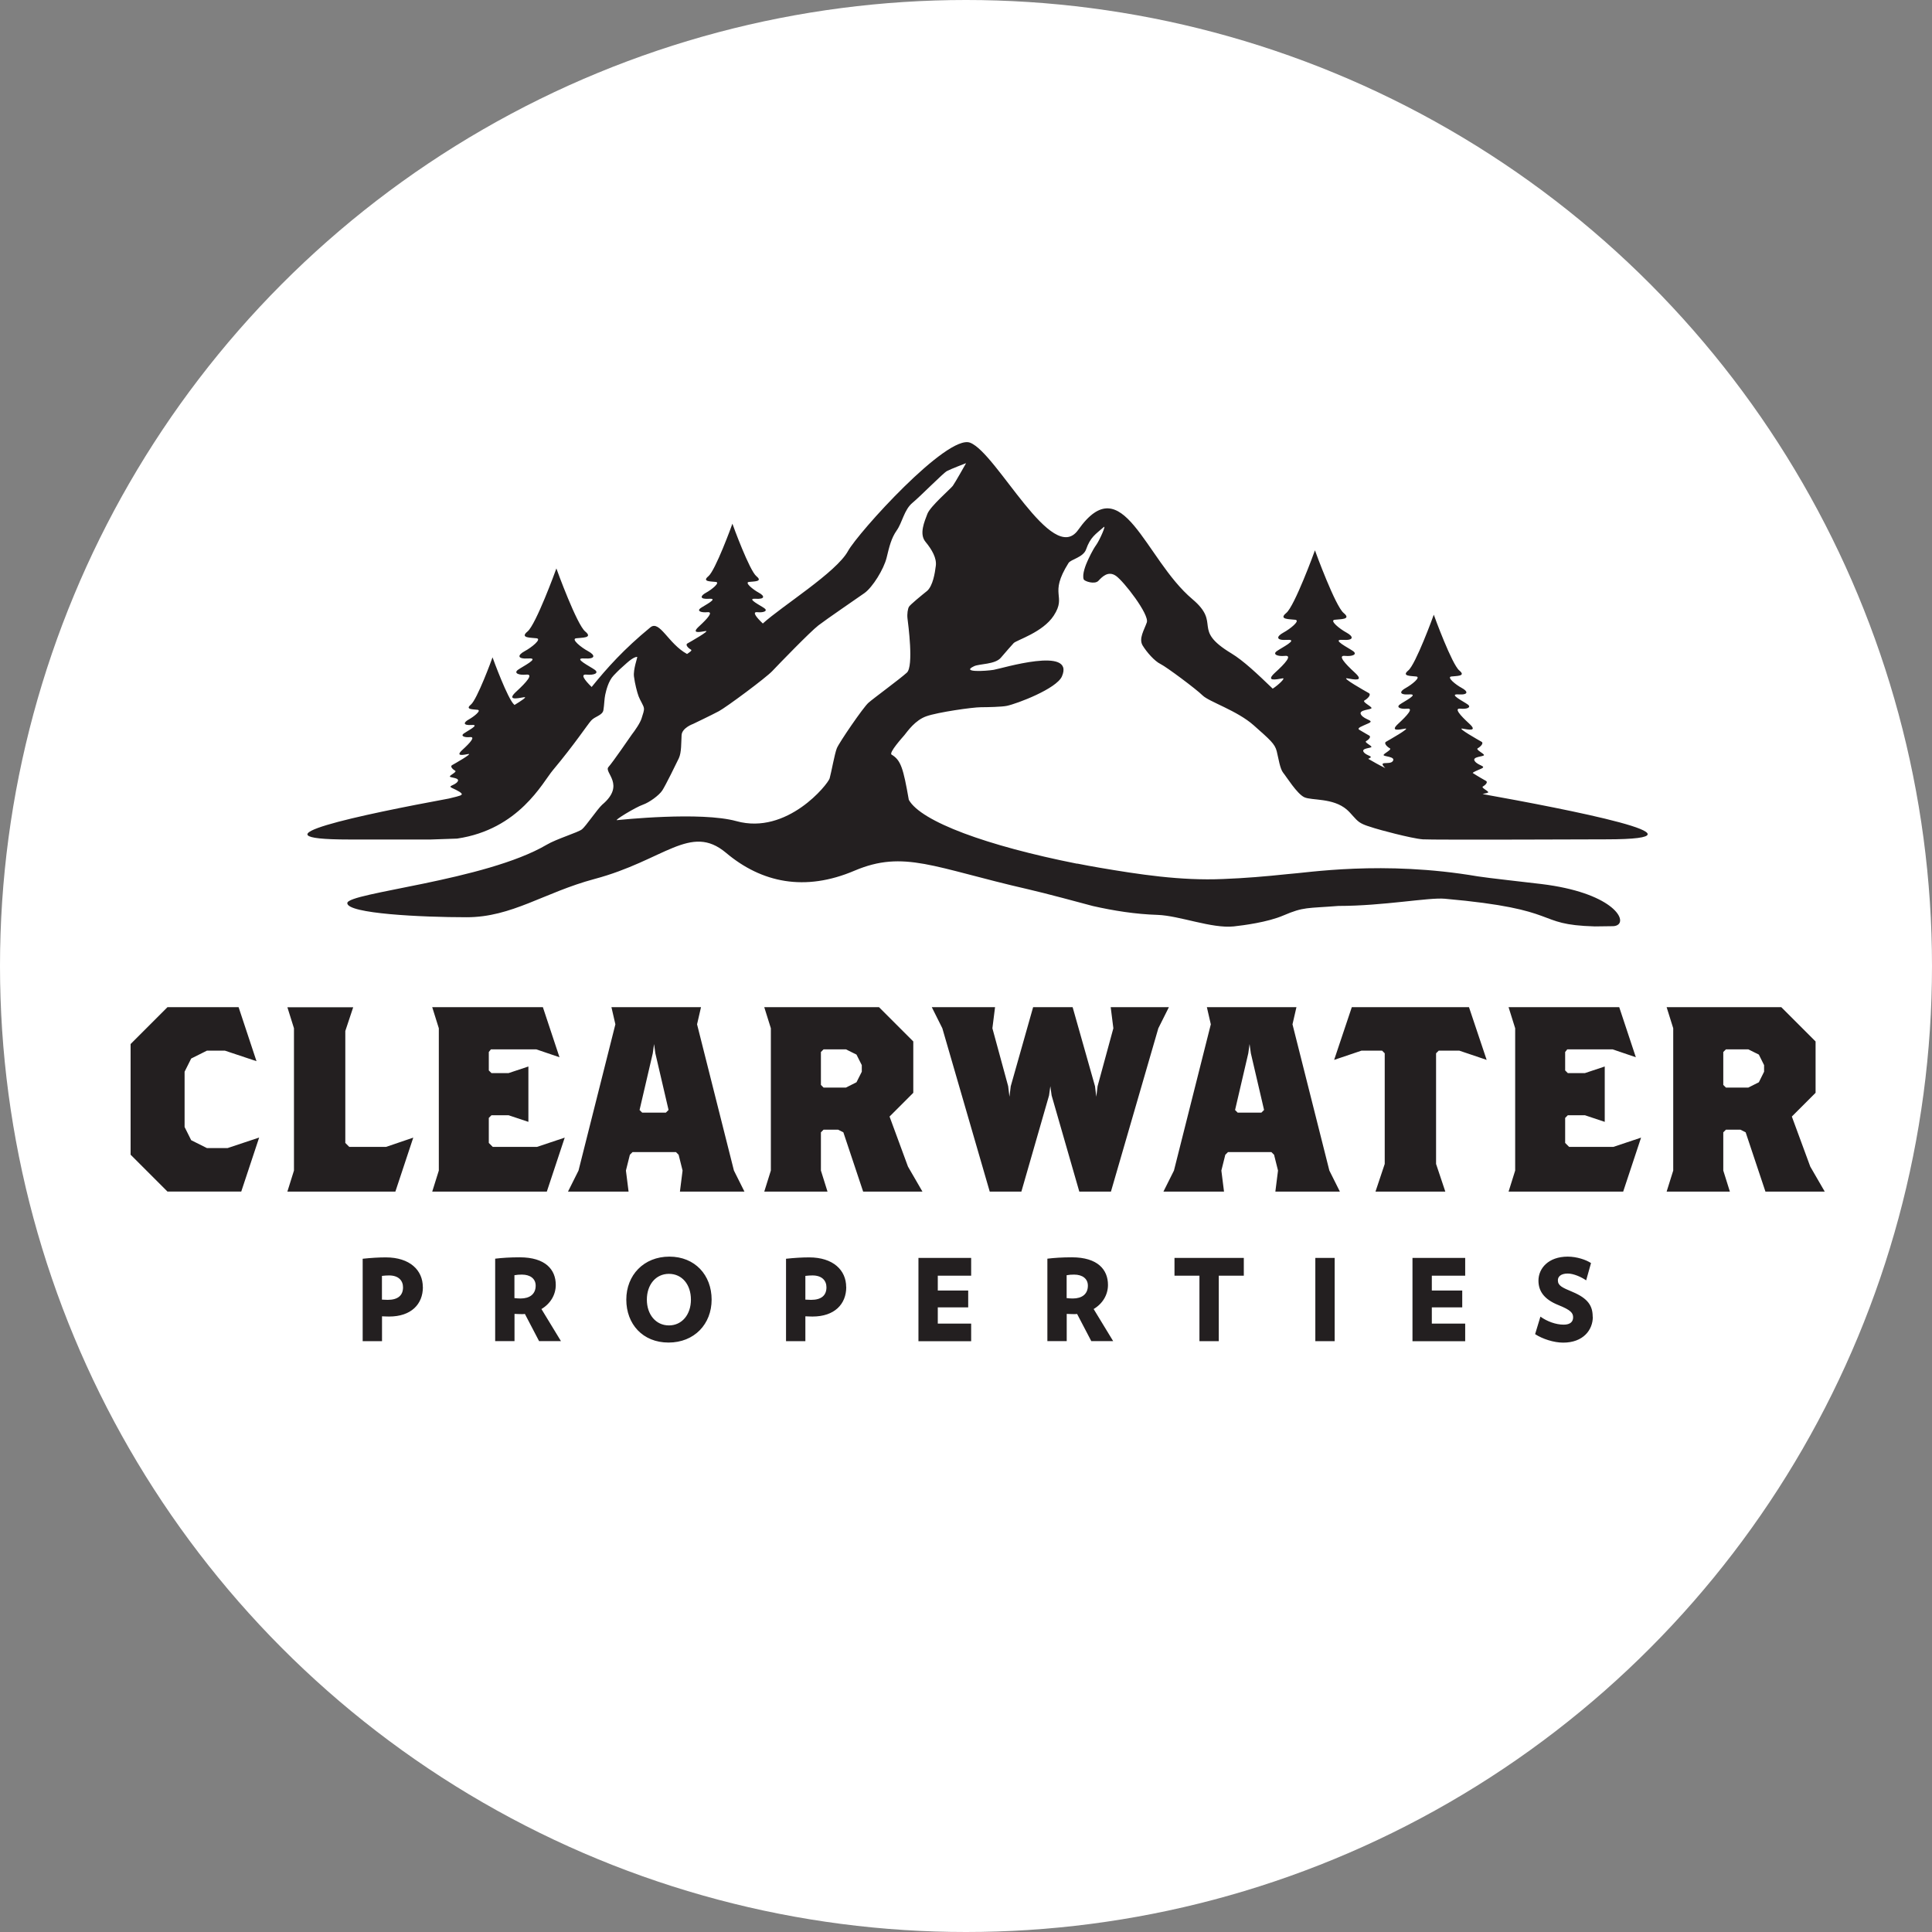 <?xml version="1.0" encoding="UTF-8"?> <svg xmlns="http://www.w3.org/2000/svg" id="Layer_2" data-name="Layer 2" viewBox="0 0 254.74 254.74"><rect x="0" y="0" width="254.74" height="254.74" fill="#808080" stroke="none"/><defs><style> .cls-1 { fill: #231f20; } .cls-2 { fill: #fff; } </style></defs><g id="Layer_1-2" data-name="Layer 1"><circle class="cls-2" cx="127.37" cy="127.37" r="127.37"></circle><path class="cls-1" d="M55.75,169.7c0-2.22-1.71-3.91-4.88-3.91-.91,0-1.93.06-3.05.18v10.87h2.55v-3.28c.35.01.58.03.94.03,2.91,0,4.45-1.63,4.45-3.89M53.14,169.74c0,1.06-.67,1.65-2.02,1.65-.24,0-.4-.02-.76-.03v-3.13c.39-.04.61-.06.94-.06,1.26,0,1.84.69,1.84,1.57M73.97,176.84l-2.58-4.24c1.18-.7,1.89-1.87,1.89-3.18,0-2.01-1.35-3.64-4.76-3.64-1.29,0-2.31.07-3.23.18v10.87h2.55v-3.59c.36.01.57.03.94.03.15,0,.28,0,.43-.02l1.87,3.58h2.89ZM70.63,169.52c0,1.11-.78,1.69-1.99,1.69-.3,0-.48-.02-.81-.05v-3.02c.36-.06.6-.08.99-.08,1.09,0,1.81.54,1.81,1.45M93.83,171.36c0-3.23-2.19-5.67-5.57-5.67s-5.68,2.44-5.68,5.67,2.17,5.66,5.57,5.66,5.68-2.44,5.68-5.66M91.1,171.36c0,1.96-1.17,3.4-2.9,3.4s-2.91-1.44-2.91-3.4,1.17-3.4,2.91-3.4,2.9,1.42,2.9,3.4M111.57,169.7c0-2.22-1.71-3.91-4.88-3.91-.91,0-1.93.06-3.05.18v10.87h2.55v-3.28c.34.01.58.03.94.03,2.9,0,4.45-1.63,4.45-3.89M108.97,169.74c0,1.06-.67,1.65-2.02,1.65-.24,0-.4-.02-.76-.03v-3.13c.39-.04.61-.06.94-.06,1.26,0,1.84.69,1.84,1.57M128.05,176.84v-2.32h-4.4v-2.14h4.01v-2.22h-4.01v-1.96h4.4v-2.34h-6.95v10.98h6.95ZM146.78,176.84l-2.58-4.24c1.18-.7,1.89-1.87,1.89-3.18,0-2.01-1.35-3.64-4.76-3.64-1.29,0-2.31.07-3.23.18v10.87h2.55v-3.59c.36.01.57.03.94.03.15,0,.28,0,.43-.02l1.87,3.58h2.89ZM143.44,169.52c0,1.11-.78,1.69-1.99,1.69-.3,0-.48-.02-.81-.05v-3.02c.36-.06.6-.08.99-.08,1.09,0,1.81.54,1.81,1.45M164,168.2v-2.34h-9.14v2.34h3.29v8.64h2.55v-8.64h3.29ZM175.98,165.86h-2.55v10.98h2.55v-10.98ZM193.19,176.84v-2.32h-4.4v-2.14h4.01v-2.22h-4.01v-1.96h4.4v-2.34h-6.95v10.98h6.95ZM210,173.6c0-1.41-.61-2.4-2.66-3.26-1.38-.58-1.93-.82-1.93-1.54,0-.45.37-.88,1.3-.88.78,0,1.8.46,2.43.9l.64-2.28c-.64-.43-1.87-.85-3.07-.85-2.56,0-3.86,1.56-3.86,3.16,0,1.32.67,2.44,2.61,3.22,1.68.67,1.96,1.06,1.96,1.63,0,.54-.34.96-1.24.96-1.03,0-2.19-.42-3.07-1.06l-.7,2.31c.96.63,2.46,1.12,3.7,1.12,2.63,0,3.91-1.66,3.91-3.41"></path><path class="cls-1" d="M22.08,132.8l-4.86,4.86v14.59l4.86,4.86h9.73l2.36-7.12-4.17,1.39h-2.71l-2.08-1.04-.87-1.74v-7.29l.87-1.74,2.08-1.04h2.36l4.17,1.39-2.36-7.12h-9.38ZM37.89,132.8l.87,2.78v18.76l-.87,2.78h14.24l2.36-7.12-3.58,1.22h-4.86l-.52-.52v-14.76l1.04-3.13h-8.68ZM56.99,132.8l.87,2.78v18.76l-.87,2.78h15.11l2.36-7.12-3.65,1.22h-5.84l-.52-.52v-3.3l.35-.35h2.26l2.61.87v-7.3l-2.61.87h-2.26l-.35-.35v-2.43l.28-.35h5.98l3.06,1.04-2.19-6.6h-14.59ZM84.33,146.35l1.74-7.47.17-1.22.17,1.22,1.74,7.47-.35.35h-3.13l-.35-.35ZM80.62,132.8l.52,2.26-4.86,19.28-1.39,2.78h7.99l-.35-2.78.52-2.08.35-.35h5.73l.35.35.52,2.08-.35,2.78h8.51l-1.39-2.78-4.86-19.28.52-2.26h-11.81ZM108.24,143.05v-4.34l.35-.35h2.95l1.39.69.7,1.39v.87l-.7,1.39-1.39.7h-2.95l-.35-.35ZM100.77,132.8l.87,2.78v18.76l-.87,2.78h8.34l-.87-2.78v-5.04l.35-.35h1.91l.7.35,2.61,7.82h7.82l-1.91-3.3-2.43-6.6,3.13-3.13v-6.77l-4.52-4.52h-15.11ZM146.45,132.8l.35,2.78-2.08,7.64-.17,1.39-.17-1.39-2.95-10.42h-5.21l-2.95,10.42-.17,1.39-.17-1.39-2.08-7.64.35-2.78h-8.34l1.39,2.78,6.25,21.54h4.17l3.65-12.68.17-1.22.17,1.22,3.65,12.68h4.17l6.25-21.54,1.39-2.78h-7.64ZM162.85,146.35l1.74-7.47.17-1.22.17,1.22,1.74,7.47-.35.35h-3.13l-.35-.35ZM159.13,132.8l.52,2.26-4.86,19.28-1.39,2.78h7.99l-.35-2.78.52-2.08.35-.35h5.73l.35.35.52,2.08-.35,2.78h8.51l-1.39-2.78-4.86-19.28.52-2.26h-11.81ZM178.24,132.8l-2.33,6.95,3.61-1.22h2.71l.35.35v14.59l-1.22,3.65h9.21l-1.22-3.65v-14.59l.35-.35h2.71l3.61,1.22-2.33-6.95h-15.46ZM198.91,132.8l.87,2.78v18.76l-.87,2.78h15.11l2.36-7.12-3.65,1.22h-5.84l-.52-.52v-3.3l.35-.35h2.26l2.61.87v-7.3l-2.61.87h-2.26l-.35-.35v-2.43l.28-.35h5.98l3.06,1.04-2.19-6.6h-14.59ZM227.22,143.05v-4.34l.35-.35h2.95l1.39.69.69,1.39v.87l-.69,1.39-1.39.7h-2.95l-.35-.35ZM219.75,132.8l.87,2.78v18.76l-.87,2.78h8.34l-.87-2.78v-5.04l.35-.35h1.91l.69.35,2.61,7.82h7.82l-1.91-3.3-2.43-6.6,3.13-3.13v-6.77l-4.52-4.52h-15.11Z"></path><path class="cls-1" d="M212.63,122.12c.25,0,.46-.05.62-.14,1.35-.72-.8-4.3-10.03-5.42-1.47-.18-7.26-.82-8.38-1.01-12.54-2.14-22.51-.46-25.13-.29-2.84.3-5.57.53-8.43.64-5.62.25-11.17-.62-16.3-1.49-1-.17-1.96-.35-2.92-.54h-.1c-11.78-2.34-20.52-5.53-22.13-8.41-.73-4.15-1.04-5.23-2.27-5.96-.41-.24,1.47-2.31,1.68-2.56.43-.53,1.42-1.98,2.91-2.5,1.49-.53,6.1-1.19,7.19-1.19.78,0,2.76-.04,3.41-.18,1.35-.28,6.57-2.26,7.27-3.89,1.74-4.02-7.95-1.03-9-.86-1.04.17-4.4.37-2.58-.48.7-.33,2.76-.22,3.52-1.11.61-.71,1.5-1.74,1.7-1.94.42-.41,3.84-1.41,5.28-3.62,1.77-2.72-.73-2.67,1.95-6.94.31-.48,1.94-.74,2.31-1.78.58-1.65,1.24-1.99,2.34-2.96.34-.3-.53,1.69-.98,2.33-.55.77-1,1.79-1.18,2.18-.18.39-.74,1.73-.49,2.39.1.26,1.46.71,1.94.19.49-.52,1.28-1.36,2.31-.65,1.03.71,4.43,5.1,4.07,6.14-.36,1.03-1.09,2.13-.55,3.04.55.9,1.58,2.07,2.37,2.45.79.39,4.68,3.29,5.53,4.13.85.84,4.56,2,6.74,3.94,2.19,1.94,2.79,2.45,3.04,3.42.24.97.43,2.32.85,2.84.43.52,1.82,2.78,2.79,3.23.97.45,3.77.06,5.59,1.62.6.51,1.08,1.25,1.66,1.66.58.41,1.51.63,2.04.81.31.11,4.76,1.34,6.34,1.46,1.18.09,24.13,0,24.13,0,15.43,0-5.29-4-16.26-5.97.33-.1.77-.14.75-.25-.04-.19-.98-.6-.7-.75.28-.15.71-.56.41-.73-.18-.1-1.15-.65-1.76-1.05.12-.16.6-.33,1.13-.57.77-.35-.44-.38-.86-1-.42-.62,1.26-.57,1.22-.8-.04-.22-1.15-.71-.82-.89.33-.18.84-.66.49-.86-.35-.2-3.3-1.86-2.52-1.73.77.13,2.08.42.9-.66-1.18-1.08-2.05-2.06-1.16-1.97.89.09,1.48-.18.97-.55-.51-.38-2.63-1.42-1.24-1.33,1.39.09,1.27-.41.45-.85-.82-.44-2.01-1.42-1.39-1.51.62-.09,2.04,0,1.06-.8-.97-.8-3.27-7.08-3.36-7.35-.09.27-2.39,6.55-3.36,7.35-.97.8.44.71,1.06.8.62.09-.58,1.06-1.39,1.51-.82.44-.94.94.45.85,1.39-.09-.73.95-1.24,1.33-.51.38.09.64.97.55.89-.09.02.88-1.16,1.97-1.18,1.08.12.8.9.66.77-.13-2.17,1.53-2.52,1.73-.35.2.16.69.49.86.33.18-.77.66-.82.89-.04.22,1.64.18,1.22.8-.39.58-2.09-.17-.99.93-.78-.38-1.53-.8-2.26-1.23l.13-.06c.66-.3-.38-.32-.73-.84-.36-.53,1.07-.49,1.03-.68-.04-.19-.98-.6-.7-.75.28-.15.71-.56.41-.73-.14-.08-.76-.43-1.32-.77-.35-.24.37-.46,1.22-.85.87-.4-.5-.42-.97-1.12-.47-.7,1.42-.65,1.37-.9-.05-.25-1.29-.8-.92-1,.37-.2.95-.75.55-.97-.4-.22-3.71-2.09-2.84-1.94.87.15,2.34.47,1.01-.75-1.33-1.22-2.3-2.31-1.31-2.21,1,.1,1.67-.2,1.09-.62-.57-.42-2.96-1.59-1.39-1.49,1.57.1,1.43-.46.51-.96-.92-.5-2.26-1.59-1.57-1.69.7-.1,2.29,0,1.19-.9-1.09-.9-3.68-7.96-3.78-8.26-.1.3-2.69,7.36-3.78,8.26-1.1.9.5.8,1.19.9.7.1-.65,1.19-1.57,1.69-.92.5-1.06,1.06.51.96,1.57-.1-.82,1.07-1.39,1.49-.57.42.1.72,1.09.62,1-.1.03,1-1.31,2.21-1.33,1.22.14.9,1.01.75.42-.07-.59.9-1.32,1.36-2.06-1.98-3.85-3.68-5.45-4.65-5.33-3.22-1.25-3.87-5.14-7.15-6.31-5.32-9.17-17.47-15.06-9.13-3.42,4.84-10.71-10.14-14.25-11.5-3.02-1.16-14.78,11.88-16.1,14.29-1.53,2.8-8.69,7.24-11.23,9.55-.9-.86-1.44-1.57-.71-1.49.84.08,1.4-.17.92-.52-.48-.35-2.48-1.34-1.17-1.25,1.31.08,1.2-.39.43-.8-.77-.42-1.9-1.34-1.31-1.42.58-.08,1.92,0,1-.75-.92-.75-3.09-6.68-3.17-6.93-.08.25-2.25,6.18-3.17,6.93-.92.75.42.67,1,.75.58.08-.54,1-1.31,1.42-.77.42-.89.89.43.8,1.31-.08-.69.9-1.17,1.25-.48.36.08.6.92.52.84-.08.02.84-1.09,1.86-1.12,1.02.11.75.84.63.73-.13-2.04,1.44-2.38,1.63-.33.19.15.65.46.81.22.11-.2.36-.51.58-2.48-1.35-3.61-4.52-4.84-3.51-3.5,2.88-5.68,5.32-7.74,7.86-.98-.96-1.51-1.71-.68-1.63,1,.1,1.68-.2,1.1-.63-.58-.43-2.98-1.6-1.4-1.5,1.58.1,1.44-.46.51-.96-.93-.5-2.28-1.6-1.58-1.7.7-.1,2.3,0,1.2-.9-1.1-.9-3.7-8.01-3.8-8.31-.1.3-2.7,7.4-3.8,8.31-1.1.9.5.8,1.2.9.7.1-.65,1.2-1.58,1.7-.93.5-1.06,1.06.51.96,1.58-.1-.83,1.08-1.4,1.5-.58.43.1.73,1.1.63,1-.1.03,1-1.31,2.23-1.34,1.23.14.9,1.01.75.49-.08-.35.47-1.25,1.02l-.04-.04c-.83-.68-2.78-6.01-2.86-6.24-.07.23-2.03,5.56-2.86,6.24-.83.68.38.6.9.68.53.08-.49.9-1.18,1.28-.69.38-.8.8.39.72,1.18-.08-.62.81-1.05,1.13-.43.32.08.54.83.47.75-.07.02.75-.99,1.67-1.01.92.1.68.76.56.66-.11-1.84,1.3-2.14,1.47-.3.17.13.58.41.73s-.66.56-.7.75c-.04.19,1.39.15,1.03.68-.36.53-1.39.55-.73.85.66.3,1.53.73,1.21.91-.15.09,0,.05-.63.23-.33.08-.67.16-1.01.25-11.25,2.08-27.19,5.4-13.13,5.4h10.75l3.47-.12c8.18-1.21,11.27-7.4,12.62-9.01,2.88-3.44,4.57-6.02,5.06-6.56.49-.55,1.49-.67,1.61-1.37.12-.7.12-1.52.24-2.03.12-.52.39-1.79,1.12-2.55.73-.76.81-.82,1.73-1.64.92-.82,1.31-.81,1.37-.79.06.02-.55,1.64-.43,2.58.12.94.41,2.08.61,2.61.2.54.65,1.19.7,1.55.05.36-.12.73-.3,1.34-.18.61-.89,1.63-1.28,2.13-.39.55-2.47,3.6-3.1,4.31-.62.72,2.32,2.32-.82,4.96-.64.58-2.16,2.85-2.67,3.25-.51.41-3.38,1.27-4.65,2.03-8.1,4.76-26.29,6.31-26.29,7.7s9.77,1.86,15.74,1.86,10.21-3.26,16.84-5.04c9.21-2.45,12.67-7.39,17.35-3.46,4.7,3.96,10.41,5.15,16.95,2.36,6.53-2.77,10.47-.39,22.88,2.45,2.12.48,7.25,1.86,8.54,2.21,2.74.62,5.62,1.08,8.54,1.17,2.92.11,7.12,1.82,10.04,1.52,1.27-.14,4.48-.55,6.56-1.45,2.69-1.15,3.07-.92,7.24-1.25,5.95,0,11.88-1.14,14.02-.95,15.85,1.4,11.6,3.42,19.79,3.65M127.37,61.09s-1.44,2.56-1.74,2.97c-.3.4-2.97,2.7-3.35,3.69-.37.99-1.12,2.64-.25,3.69.87,1.05,1.49,2.17,1.36,3.16-.12.99-.39,2.6-1.12,3.29-.74.59-2.27,1.85-2.42,2.11-.15.26-.27.93-.19,1.58.08.66.84,6.27-.09,7.11-.92.84-4.38,3.37-5.06,3.97-.68.59-3.87,5.25-4.17,6s-.71,3.12-.95,3.97c-.22.77-5.6,7.49-12.29,5.64-4.74-1.3-15.34-.17-15.75-.13-.41.04,2.44-1.7,3.42-2.04.84-.29,2.13-1.23,2.55-1.87.43-.65,1.82-3.49,2.19-4.26.36-.78.3-2.07.36-3.04.06-.97,1.52-1.48,1.52-1.48,0,0,2.43-1.16,3.4-1.68.97-.52,6.2-4.39,7.05-5.3.85-.9,4.98-5.17,6.07-6.01,1.09-.84,4.98-3.49,6.07-4.26,1.09-.78,2.55-3.16,2.92-4.65.36-1.48.61-2.58,1.34-3.62.73-1.03.97-2.71,2.06-3.62,1.09-.9,4.05-3.93,4.56-4.2.5-.27,2.49-1.03,2.49-1.03"></path></g></svg> 